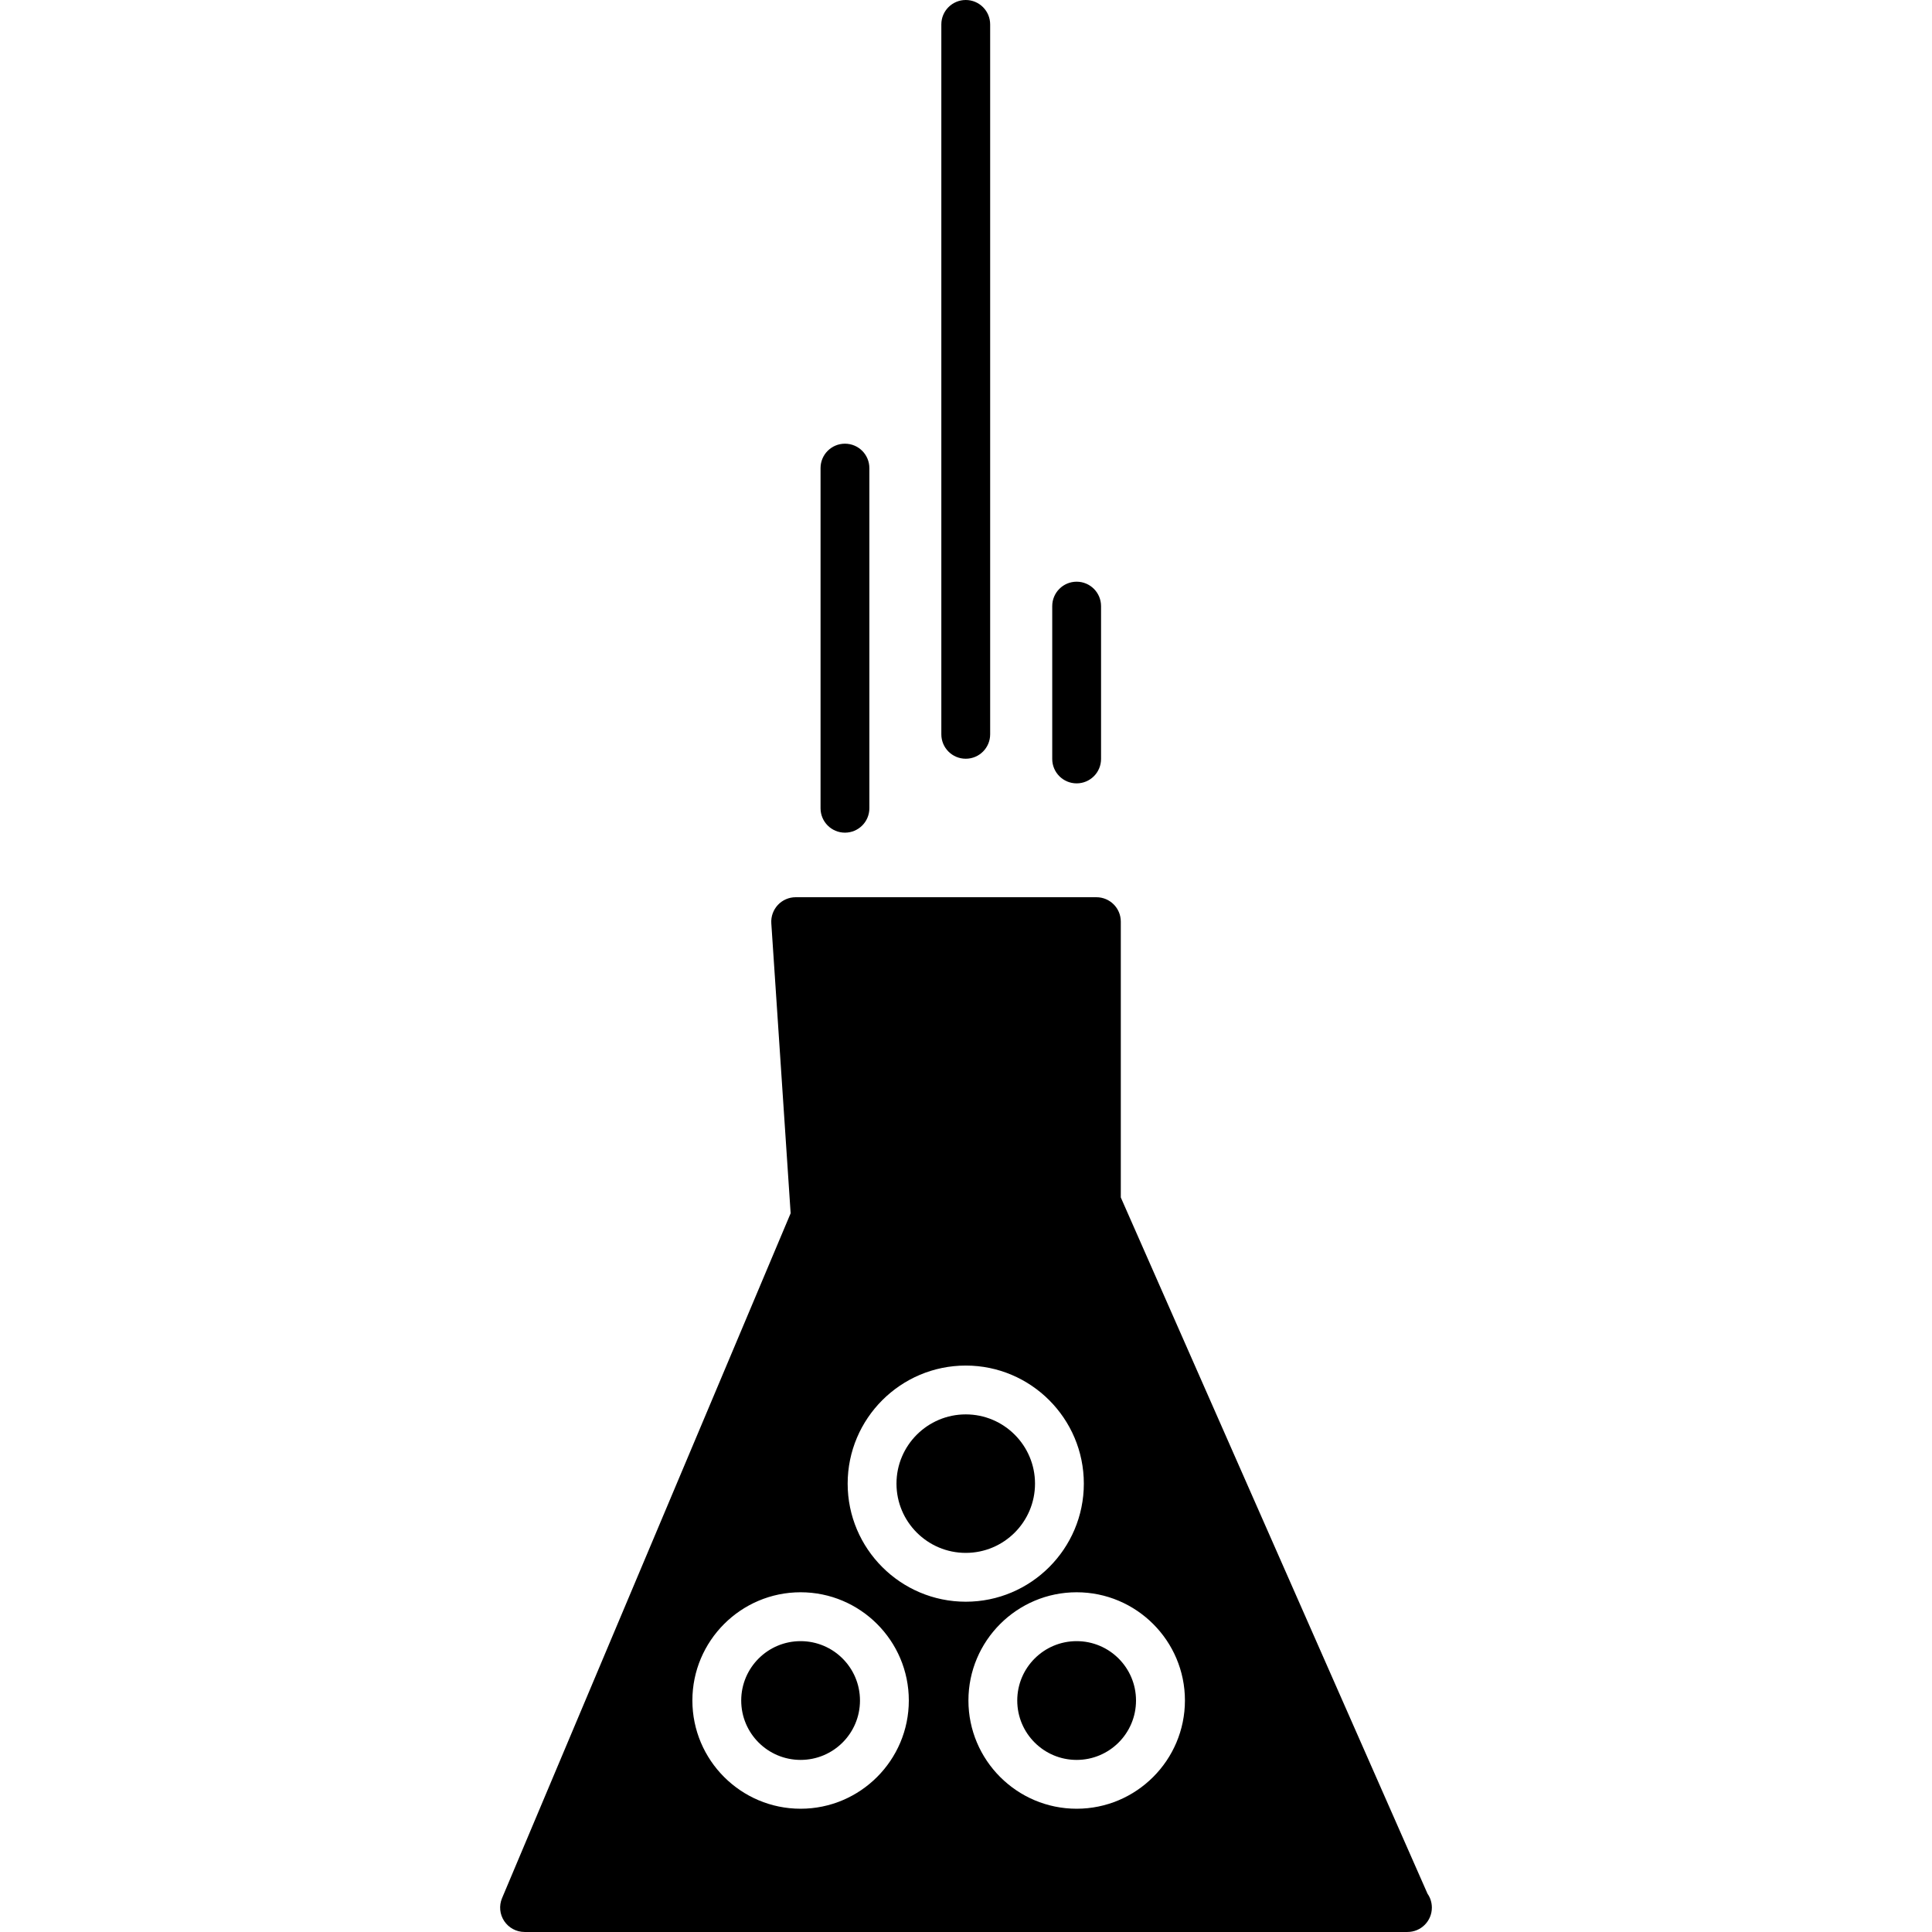 <?xml version="1.0" encoding="iso-8859-1"?>
<!-- Generator: Adobe Illustrator 16.0.0, SVG Export Plug-In . SVG Version: 6.00 Build 0)  -->
<!DOCTYPE svg PUBLIC "-//W3C//DTD SVG 1.1//EN" "http://www.w3.org/Graphics/SVG/1.1/DTD/svg11.dtd">
<svg version="1.1" id="Capa_1" xmlns="http://www.w3.org/2000/svg" xmlns:xlink="http://www.w3.org/1999/xlink" x="0px" y="0px"
	 width="427.374px" height="427.375px" viewBox="0 0 427.374 427.375" style="enable-background:new 0 0 427.374 427.375;"
	 xml:space="preserve">
<g>
	<g>
		<path d="M192.311,178.791v-75.244c0-2.982-2.413-5.399-5.4-5.399c-2.987,0-5.399,2.417-5.399,5.399v75.244
			c0,2.979,2.412,5.4,5.399,5.4C189.898,184.191,192.311,181.77,192.311,178.791z"/>
		<path d="M219.031,162.432V5.4c0-2.979-2.416-5.4-5.4-5.4c-2.987,0-5.4,2.42-5.4,5.4v157.038c0,2.982,2.413,5.399,5.4,5.399
			C216.616,167.837,219.031,165.42,219.031,162.432z"/>
		<path d="M243.561,167.888v-33.811c0-2.979-2.415-5.4-5.4-5.4c-2.984,0-5.399,2.42-5.399,5.4v33.811
			c0,2.979,2.415,5.399,5.399,5.399C241.146,173.288,243.561,170.868,243.561,167.888z"/>
		<g>
			<circle cx="177.099" cy="376.17" r="13.136"/>
			<path d="M213.636,312.874c-8.448,0-15.327,6.865-15.327,15.319c0,8.453,6.874,15.319,15.327,15.319
				c8.451,0,15.317-6.866,15.317-15.319C228.953,319.739,222.082,312.874,213.636,312.874z"/>
			<circle cx="238.16" cy="376.17" r="13.136"/>
			<path d="M315.774,418.896l-67.843-154.011v-61.012c0-2.982-2.409-5.399-5.399-5.399h-66.524c-1.49,0-2.922,0.619-3.942,1.711
				c-1.015,1.092-1.545,2.561-1.447,4.05l4.277,64.151l-63.837,151.495c-0.702,1.678-0.525,3.57,0.479,5.079
				c1.005,1.503,2.689,2.409,4.498,2.409h195.199c0.042,0,0.084,0.011,0.105,0c3.001,0,5.4-2.415,5.4-5.399
				C316.734,420.821,316.387,419.771,315.774,418.896z M177.099,400.106c-13.199,0-23.939-10.736-23.939-23.946
				c0-13.188,10.734-23.937,23.939-23.937c13.202,0,23.939,10.737,23.939,23.937C201.038,389.37,190.291,400.106,177.099,400.106z
				 M187.509,328.193c0-14.402,11.721-26.12,26.127-26.12c14.399,0,26.117,11.718,26.117,26.12
				c0,14.401-11.718,26.119-26.117,26.119C199.229,354.312,187.509,342.594,187.509,328.193z M238.16,400.106
				c-13.188,0-23.936-10.736-23.936-23.946c0-13.188,10.732-23.937,23.936-23.937c13.205,0,23.957,10.737,23.957,23.937
				C262.107,389.37,251.365,400.106,238.16,400.106z"/>
		</g>
	</g>
</g>
<g>
</g>
<g>
</g>
<g>
</g>
<g>
</g>
<g>
</g>
<g>
</g>
<g>
</g>
<g>
</g>
<g>
</g>
<g>
</g>
<g>
</g>
<g>
</g>
<g>
</g>
<g>
</g>
<g>
</g>
</svg>
